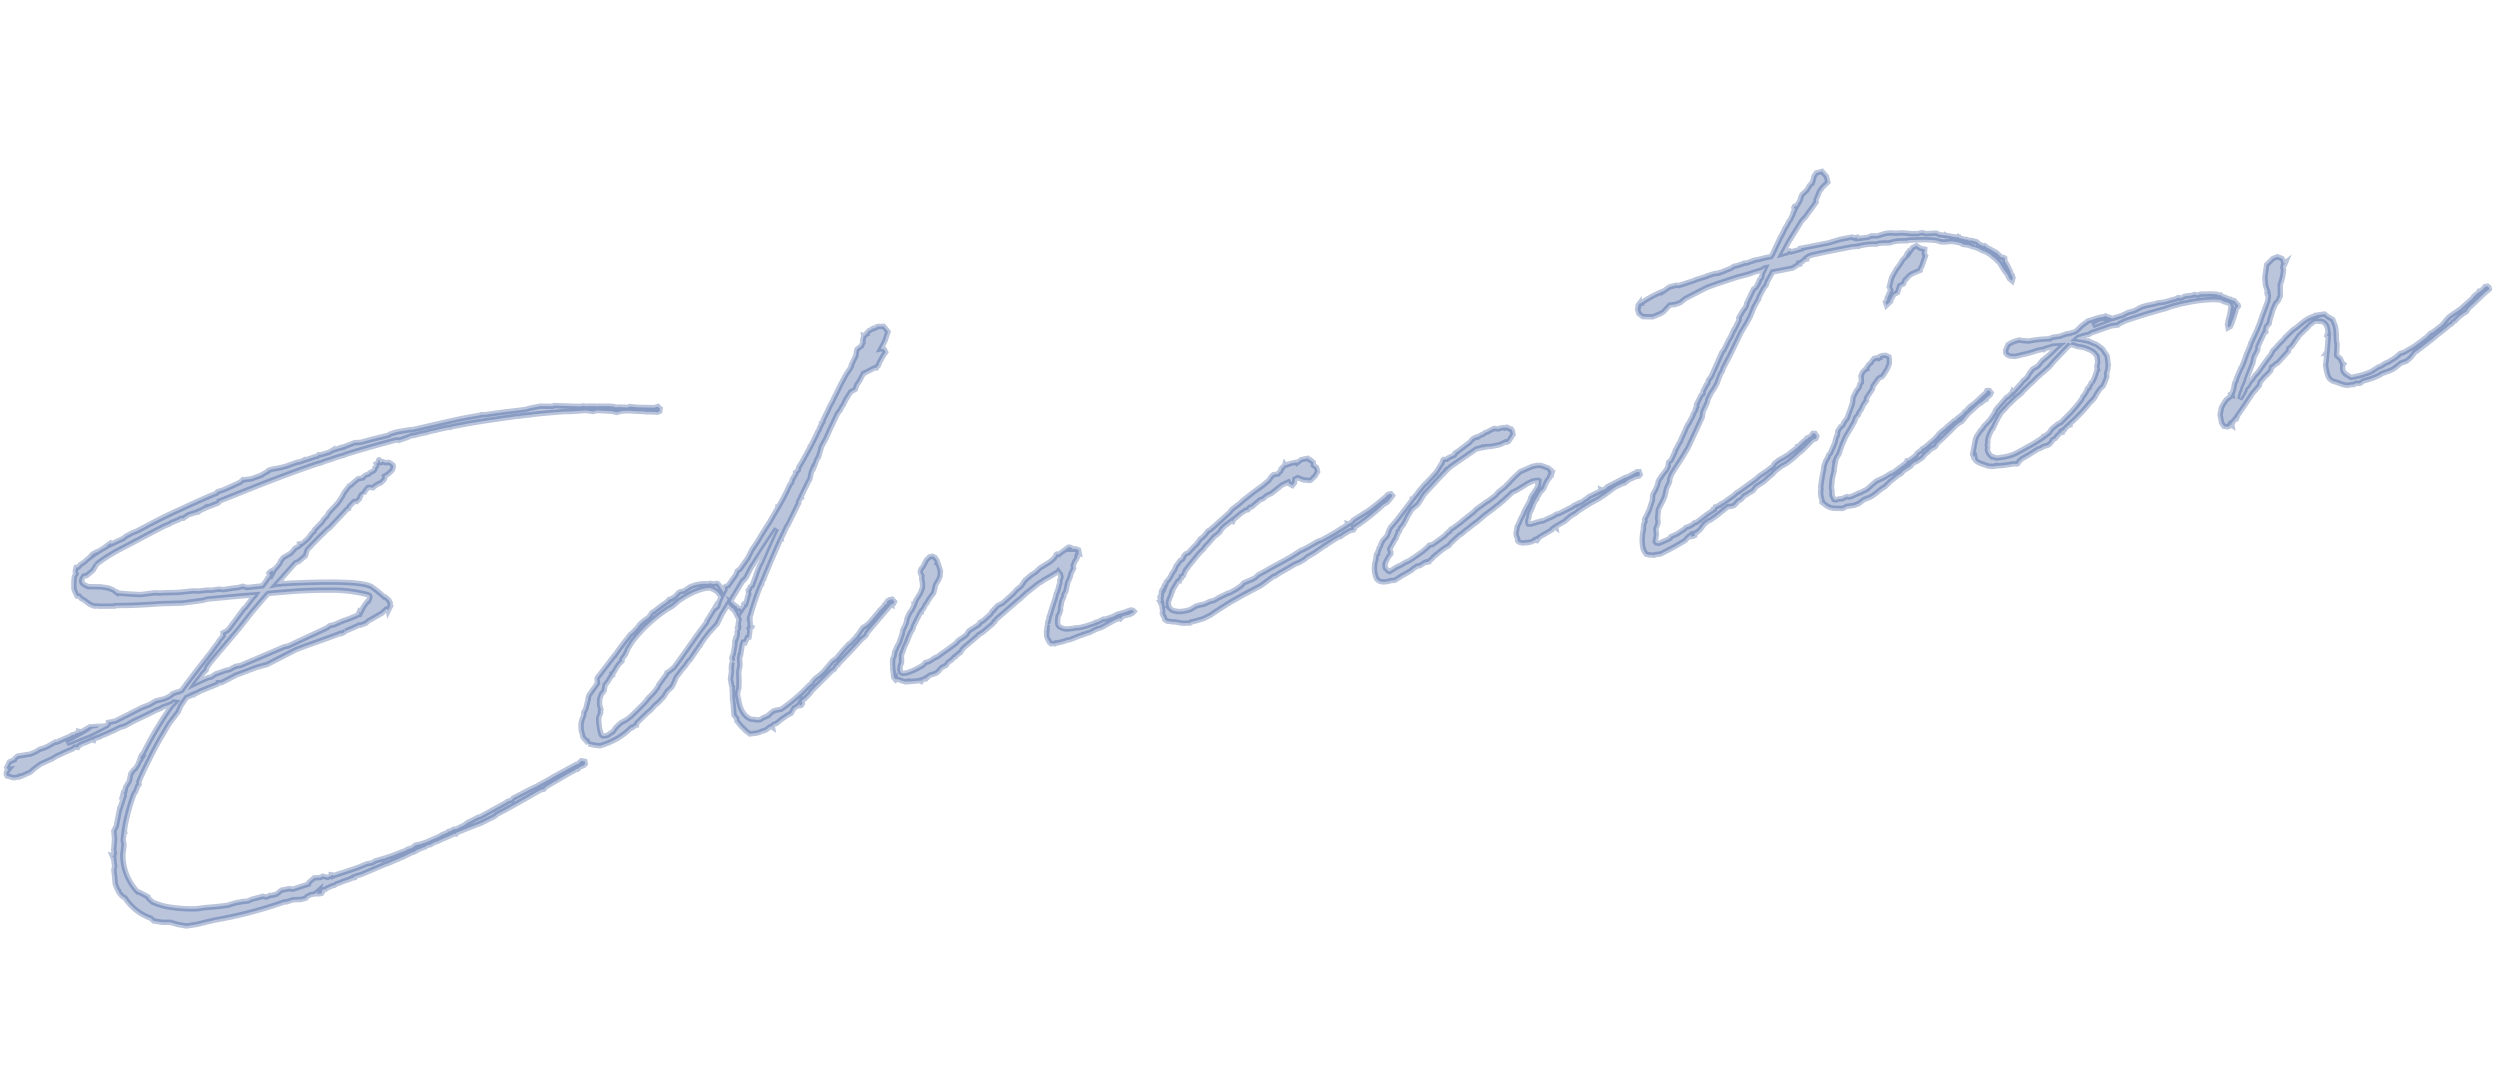 <svg xmlns="http://www.w3.org/2000/svg" xmlns:xlink="http://www.w3.org/1999/xlink" width="463" height="198" viewBox="0 0 463 198">
  <defs>
    <clipPath id="clip-path">
      <path id="パス_56429" data-name="パス 56429" d="M0,0H463V198H0Z" transform="translate(-18497 -14688.154)" fill="#fff"/>
    </clipPath>
  </defs>
  <g id="マスクグループ_111" data-name="マスクグループ 111" transform="translate(18497 14688.154)" clip-path="url(#clip-path)">
    <path id="パス_56427" data-name="パス 56427" d="M-440.615-45.923l-.308,1-.231,1.231.077.615.231.846.385.077.308.538.462.385.923,1,.769.462h.231l.846.231,2.538.462.154-.077c2.692.538,5.385.923,8.077,1.231l4.231.692,3.846.231.769-.077,6.231.615,2.692.308-.077.077-.538.385-1.615,1.462-.308.154-3.538,3.231-.385.231-.769.231-.077.462v.077l-.923.769-.308.385-.231.154-1,.923-.154.154c-2.308,2-4.615,4-6.846,6.077l-.615.154h-.385l-.846.154-.154.154-.538.231-.923.231-1.615.077-1.308.462-1.385.231-5.385,1.538h-1.308l-.077.308-.308.231-3.231.923-4.692.923.385-.154,1.154-.308c.077,0,.077-.077.154-.077l1.923-.615,1.154-.462.385-.231.846.077.462-.231L-443.154-18l-1.692.615-.385-.154v.231h-.615l-.385.154h-.462l-.231.154H-447l-2.077.462h-.077l-.077.077c-.154,0-.385.077-.538.077l-.154-.077-1.154.385a7.2,7.2,0,0,1-1.231.308l-.769.077-.769.308-1.077.231-2.385-.077-.538.308-.154.231h-.077l-.923.231-.692.923.154.462h.077l-.462.385-.077.308.077.385,1.077.538,1.077.077.154-.154.385.077.538-.154,1.077-.231.923-.538,1.308-.615,2.308-.538.769-.308,1-.231.538-.154,1.769-.385.385-.231.538.154.308-.308.538-.154c.077,0,.231-.077.308-.077a14.55,14.55,0,0,0,1.769-.385l.231.154.077-.154a2.246,2.246,0,0,1,.692-.154l.538-.077.154-.077c1.231-.231,2.538-.538,3.846-.923h.154l.692-.077,1-.308.385-.154,3.538-.923,1.385-.385.846-.154.385-.154,1.846-.308.385-.231.231.077-.769.538a67.967,67.967,0,0,0-7,7.846h-.154l-.231.308-.231.385H-435a.269.269,0,0,0-.077.154l-.231.154-.462.692-.615.615-.308.154-.615.538-.615,1.385-.846.923-.308.769-.154.077h-.077l-.077.154.154-.077-.077.385v.154L-440-3.077l-.538,1h-.077L-441.846,1l-.077.077-.538.692-.154,1.538-.308,1.077-.231.769v.385a.576.576,0,0,0-.077.385l-.077.231-.154.154-.154-.077.077.385.154-.231-.154,1.231v.538l-.308.769-.077,1.154-.154,1.385.231,1.154.154.231v.308l.385.692.538.538a9.291,9.291,0,0,0,3.923,4.538l.462.615,1.462.538,1.538.308,1.154.615,1.615.615,1.846.077,3.385-.154a78.154,78.154,0,0,0,13.462-.846l.308.077,1.308-.154,1.538.231.846-.077.231-.231.769-.231h.846l.538-.308-.231.385.462.077h.385l.154-.154-.077-.154.308-.308H-406l.308-.154,1-.231h.385l.538-.231h.308l1.154-.231.692-.077.692-.154h.462v-.154l.923-.154h.385l4.692-1,.538-.077.769-.154.231-.077,1.231-.231.462-.154H-391l2-.538h.308l.462-.154V16l1.538-.308h.231l.231-.154c.154,0,.385-.077.538-.077h.308l.385-.154a2.246,2.246,0,0,1,.692-.154l.462-.077.538-.154c1-.231,1.846-.385,2.615-.615h.077l.231.077.077-.154,2.769-.538,2.154-.385,2.769-.769.308-.231c2.385-.692,4.846-1.538,8.923-2.923h.538l.538-.385,4.846-1.692h.077l1.154-.385V6.846h.154l.154.077.462-.308.769-.154.308-.231V5.769l-.385-.154L-355,5.538l-.692.462H-356l-4.385,1.385-.154.077h-.077c-1,.385-2,.692-3,1l-.462.154-.385.077-2.154.615-.231.077-.538.154-1.308.385-.308.308-.769.077-.538.231-5.077,1.615h-.308l-2.154.615-.846.385a9.3,9.3,0,0,0-1.385.385h-.077l-.308-.077-.385.077-.308.154h-.462l-.077.077-.154.077-1.154.231-.308.154-2.692.615-1.154.154h-.923l-.769.385-.769.077-.692.231a14.2,14.2,0,0,0-1.769.308h-.154l-.231.077a16.659,16.659,0,0,0-1.923.308v-.077l-1.615.154-.615.231h-1l-1.538.308c-1.385.231-2.846.385-4.462.615h-.154a3.332,3.332,0,0,0-.385.077v-.154l-.231-.077v.077l-.846.231-.846-.385-.462.154-1.154-.154-1.077.615-.154.308-3.077.385-.538-.231h-1.538l-1,.538c-.308.077-.538,0-.769.077h-.077l-.462-.077-.462.154h-.308l-.462-.231-2.231.154-.615.154h-.385l-.769-.077h-1.308l-1.462.154c-1.231-.077-2.385-.154-3.538-.308l-.769-.077-1.385-.077h-.077a26.127,26.127,0,0,1-5.385-1.462,13.824,13.824,0,0,1-2.385-1.308l-.462-.615-.154-.231V15l-.462-.385-.769-.615-.615-.462a10,10,0,0,1-1.231-7.308l.077-.154.385-1.231.077-.385V3.769l.462-1.462h.077V2.077a33.493,33.493,0,0,1,3.154-6.462l.231-.154.615-1,.308-.231.077-.538c.923-1.385,1.846-2.615,2.692-3.692q1.385-1.846,3-3.692l.077-.077,1.769-2,2.077-1.846.615-.923,1.385-1.385,1.077-.231h.154v-.077l1.154-.231.385-.154.462-.077.385-.077,2.385-.462.385-.154v-.077l.538.077,2.615-.769c.077,0,.077-.077.154-.077l1-.154,3.154-.538,2-.154,5.846-1.692,1.308-.231c2.077-.308,4.769-.692,7.308-1.154l.077.077.462-.077.385-.231A27.605,27.605,0,0,0-390.615-27l.231.077,1-.154.692-.385c.846-.231,1.615-.538,2.308-.769l.308-.077.462-.308.385-.231.154-.077.308.154v.154l.231-.308h-.154l.385-.308.077-.462c0-.077.077-.077.077-.154a1.093,1.093,0,0,0-.154-.462v-.154l-.538-.692H-385a23.589,23.589,0,0,0-1.846-2.231c-1.615-1.846-13.308-3.385-14.538-3.615l-1.308-.154-.077-.077h-.769l-.385-.154-.077.077h-.231L-400-40.538l.692-.154.385-.231,1-.538.538-1,.077-.077c1.077-.769,2.154-1.538,3.462-2.385l.923-.615.385-.154,3.923-2.846h.231l.231-.385,1-.692H-387l.308.077.615-.385c.231-.385.462-.846.923-.769a4.389,4.389,0,0,1,1.077-1,3.469,3.469,0,0,1,.846.231,3.731,3.731,0,0,1,1.615-.615c.538-.385,1-.538.923-1.077l.615-.231c.538-.308,1.308-.615,1.308-1.462-.462-.538-.615-.769-1.154-.692-.231,0-.769-.615-.846-.231-.462.077-.385-.077-.231-.308-.231-.692-.154.231-.769.385.077.385-.154.538-.385.692-.077.692-.923.462-1.385.923a1.451,1.451,0,0,0-1.154.462h-.923l-1.231.692-.154.154-.385.077-1.231,1.077-.538.692-1,1-1.923,1.385-.538.615-.769.538-.231.308-1.692,1.154-.154.308-.538.308-.231.231-.692.615-1.231.692h-.308l.154-.077h-.231v.077l-.077.231-.308.154-.538.154-1,.769-1.538.538-.615.538-.154.308-.615.538-.615.462-.385.462V-40l-.462.154-.308.231v.154l.154.154-.231.385-.231.154-.154.077-.077.154-.154.154-.923.846-2.846-.231-.769-.385-.923.077-.769-.077-2-.077-.692-.231-1.462-.077-.615-.154-1.769-.154-1-.231-2.692-.231L-425-39.769l-.692-.077-.923-.231-2.308-.154h-.154c-1.462-.308-2.846-.692-4.154-1.077l-.077-.077-.077.077-.077-.077L-434-42l-.769-.538-.385-.154-1.077-.385-2.231-.462a4.226,4.226,0,0,1-.692-.538c-.538-.462-.385-1,.231-1.538h.538l1-.538.385-.231.615-.692.154-.231a29.447,29.447,0,0,1,4.923-1.923c3.846-1.154,6.538-2,9-2.692l.846-.154.308-.154,1.538-.308.385-.154.462.077.308-.154.769-.308,1.308-.154H-416v-.077l1-.231.615-.231v.077l.308-.077,2.154-.385.308-.231v-.077l4.462-.846c4.769-.923,9.538-1.769,14.462-2.462l1-.077.769-.154.846-.077H-390c.769-.154,1.615-.231,2.385-.308h.231l.231-.077c3.154-.385,6.308-.615,9.462-.846h.615l.231.154.538-.077,1-.154.769-.154h.154a11.91,11.91,0,0,0,1.692-.077h1.154l.769-.077h1c.846-.077,1.615-.077,2.462-.077l.231.077.308-.077h3.154l2.615.077,3.231.154c.538,0,1.077.077,3.154.154.154,0,.308.077.462.077H-354a14.938,14.938,0,0,1,1.846.154h.462c2,.154,4,.385,6,.615l.769.154,1.769.231.615.077.692.077,1.385.462.615-.077,2.769.692.846.385.923-.077,1.077.154.385.077c.846.231,1.692.462,2.538.615l.154.077.538.154a2.733,2.733,0,0,1,.769.154l.462.077.385.154h.308l.308-.077.154-.462-.154-.154-.154-.308-.692.077-2.846-.615-.846-.231-.692-.231-.462.077c-.154,0-.385-.077-.538-.077l-.077-.077h-.077a1.81,1.81,0,0,1-.615-.154l-.462-.077c-.231,0-.385-.077-.615-.077l-.077-.154-.769-.231-1.923-.385h-.231l-.538-.154-1.154-.231h-.308l-.692-.231h-.538L-347.385-60l-.308.077-2.231-.462h-1.846l-.846.077L-354-60.385c-2.077-.154-4.154-.308-6.231-.385l-.769-.154-.231.077q-3-.115-6,0l-6.923.231-.154-.077-2.538-.077-1.385.154-.308.154c-1.769.077-3.462.154-5.231.308l-.769-.077-.385-.077-2.154.385h-.308v.077H-388l-1.077.154v-.077l-.385.154-.462.154-1.538.154h-.077l-.385-.077-.308.231h-.462l-.462.077-1.231.154h-.231l-.462.077a1.694,1.694,0,0,1-.615.077h-.538l-1.923.308-1.077.077H-401l-.615.077-.154.154-1.154.385-.077.077-2,.308-1.385-.077-.154-.077-.615.385-2.846.692-.846.154-.769.077-.231.231c-2.769.538-5.462,1.231-8.308,1.923-2.538.615-5,1.385-7.538,2.154l-.846.154-1.308.385-.385.231a9.3,9.3,0,0,1-1.385.385l-1.154.308v-.154l-.077-.077-.385.154-.462.231.077.077c-.615.231-1.385.462-2.077.769l-.077-.077-.769.231-.692.538a7.687,7.687,0,0,0-1.077.615l-.769.308-.385.308-.308.154-.231-.077-.154.231.154-.154-.231.385-.077.385.077.308Zm32.769,11.385,1.769-1.385c1.538.077,3,.308,4.615.462,2.538.308,5.231.769,7.846,1.308a25.638,25.638,0,0,1,5.769,2c.462.308.077.692-.231,1.154h-.154l-.923.846-.769,1-.154-.231-.154.231.154.077-.077.154a32.934,32.934,0,0,1-3.308.615l-1.692.385h-.769l-.615.308-7.692,1.923h-.692l-8.615,1.846h-1l-1.231.385h-.615l-2.077.308-.846.385h-.615l-2.538.615.077-.077,1.077-.923.538-.538.769-.538.231-.462.923-.846,6.231-5L-411-31.923-409.769-33Zm94.462,37.462.077-.077-.077.385h.308l.308-.308V2.692l-.308.077.231-.077.077-.231.462-.308h.154l.077-.077,1-.692.385-.385,4.462-3,.462-.154.462-.538.385-.154.077-.154,1.231-.846c1.308-.923,2.615-1.846,3.923-2.846l.308-.154.385-.231.231-.154.231-.385,5.308-4.231h.077a.075.075,0,0,1,.077-.077l.385-.077.231-.308-.308-.538h-.462l-.077.077h-.231l-.231.154-.154.308-.154.154h-.231l-.077.077-.154.231-.923.615-.154.154-2,1.615-.077.077-.692.385-.769.308-1.077,1.077-.231.154v.077l-1,.692-.385.308-.385.154-1.154.846-.385.308-1.231,1-.846.385-2,1.615-.923.538-.769.385-.538.385-.154.154-.077.154-.154.077L-311-.077l-1,.692a32.383,32.383,0,0,1-4.846,2.615h-1.077l-.462.077-.846.462-.154.154-1.077.231-.538.231a3.861,3.861,0,0,1-.923-.154L-322,4.154-322.615,4c-1.077-.615-1.769-1.923-1.615-4.308a3.1,3.1,0,0,1,0-.846l.154-.385.308-.615.308-1.462.231-1.462.462-1.154.154-1.231.231-.615h.077l.692-1.846.231-.385h.308l.077.077.462-.615.077-.154h.308l.385-1.077v-.385l.231-.154-.077-.077.231-.154-.154-.154.154-.769-.077-.308.154-.231v-.154h-.077c0-.077.077-.154.154-.308l.077-.077a57.763,57.763,0,0,1,3-5.231l.154-.077v-.077l.231-.385.231-.308.154-.154v-.077c.769-1.154,2.385-3.615,4.462-6.538h.077v-.077l1.462-2,.308-.308,2.692-3.538v-.231l.615-.769h.077v-.154l1.923-2.538.231-.231.154-.308.385-.923.538-.846.077.077.538-.846.308-.538.385-.385.769-1.462.077-.231,1.154-1.385,1.077-1.538,1.923-2.615.615-.538.462-.615.231-.154.615-.846L-293-52l.923-.308.462-.769.615-.615,1-1.231h.154l1-.308,1.077-.308.308.077.154-.231.231-.077.385-.615.846-1,.615-.615-.154-.538-.538-.231H-286L-285-60l.923-1.615-.231-.462-.385-.692-.615-.077-.231-.077h-.385l-.077.077-.538.154-.154-.077-.308.154-.538.154-.462.385V-62h-.154l-.308.308-.154-.077v.077l-.231.385v.154l-.154.231v.385l-.154.154-.231.385-.923.462-.231.462-.231.692-1.154,1.538v.154l-.385.462-.923.923-1.385,1.692-.385.538-1.308,1.692-.308.462-.538.615-1.308,1.769-.462.615-.154.385-.308.154v.154l-.538.692-.154.308-.308.308-.308.462-1.538,2h-.077l-.077.154-.308.385L-304.308-41l-.769.846-.231.538-.538.308v.231l-.846.923-.231.538-.385.308-.615.846-.923,1.231-1.308,1.538h-.077v.077l-2.077,2.385-1.615,1.692-1.308,1.462-1.308,1.308-1,1.308-1.846,1.769-.538.231-.385.615-1.769,1.692-.692.154-.077.538-.308.385-.692-1.615c-.077-.154-.154-.231-.308-.231h-.538l-.538-.231h-.538a6.915,6.915,0,0,0-3.308-.077,10.273,10.273,0,0,1-1.385.538H-331l-.308.077-.846.615-.846.308h-.308l-.231.154-.231.231A23.125,23.125,0,0,0-336.538-19h-.154l-.154.077-.846.769-.846.385-.692.385-.462.308-.385.385-1.077.769-.462.231-.692.615-.077.077c-.923.769-1.923,1.692-2.846,2.615h-.077l-3.385,3-.385.308-.154.231-.077.846-.462.462-1.462,1.385-.308.538v.154l-.846,1.769-.462.538-.077.462-.538.846-.308.769-.154,1,.077,1.385.538.923h.077c0,.154.077.231.154.462a10.938,10.938,0,0,0,2,.769,13.051,13.051,0,0,0,6.385-2.231l.154.077.615-.308h.231l.077-.231.077-.154,2.231-1.462.692-.385.538-.385.385-.308.846-.462.615-.462.462-.308.846-.923,1-.615.538-.692.615-.923c.538-.462,1.077-1,1.692-1.462l.385-.308.769-.769.231-.077,2.231-2.231.154-.077.154-.231.692-.692,1.231-1.077,1.769-1.308,1.154-1.538,1.538-1.692.385.615a.165.165,0,0,0,.154.154l.231.308.308.769.077.308.308,1-.308.769v.231l-.231.385.154.154-.077.154-.154.154-.154.308-.077.385V-12l-.077.231-.385.769-.077-.077-.154.308-.077.308-.077.385-.615,1.615-.308.462-.077.308.077.462a.075.075,0,0,0-.077.077l-.077.154-.154.231-.077.231-.154.615-.077.538L-325-4v1.462l.077.077-.154.462v.308a12.706,12.706,0,0,0-.308,2.308l-.231,2,.385.769-.077.385.615,1.154.538.769.077.154.692.769,1.385.077.538-.077c.154,0,.231-.077.385-.077l.692-.077.923-.462h.308v.077l.077.077V6l.231-.231.231-.077.462-.077,1-.538,1.231-.538.769-.231.231-.308.462-.538.692-.231ZM-346.308-8.923v-.231h.077l.308-.308.615-.692.538-.538.692-.462.077-.231v-.154l.769-.692.692-1,1-1.077a26.875,26.875,0,0,1,7-4.462,2.528,2.528,0,0,0,.462-.231l.538-.154.615-.231,1.385-.769c1.923-.846,4.385-1.538,6.154-1.154l.154.154.308.154.692.692.462,1-.538.769-.462.846-.538.308v-.154l-.692.769-1.231,1.308-.077.231-1.615,1.462c-2.385,2.231-4.231,4.077-5.923,5.615L-336-7.538l-.308.077-.231.385-.538.462-1.154,1.077-.308.462-.615.538a4.227,4.227,0,0,1-.692.538l-.923.615-.077.154c-1,.769-2.154,1.538-3.385,2.308-.077.077-.154.154-.231.154l-.923.462-1,.308-.538.308-.692.462-.615.615a3.215,3.215,0,0,0-.769.308l-.385.154h-.385l-.462-.077-.154-.154-.077-.231-.077-.923.077-1.231.154-.923.538-.846v-.308l.154-.231L-349.692-4l.231-1.077.462-.769.615-.538.385-1,.692-.615.769-.846Zm24.154-9.385,2.923-3.231h.154l.538-.462,1.077-1.385c2.154-2.308,4.462-4.692,6.154-6.385-1.385,1.846-2.692,3.769-4,5.692l-.231.231-.615.923-.385.615v.077l-.846,1.385-.077.077-.231.462-.462.231-.231.385-.231.154-.077.769-.231.308-.154.385-.077.154-.462.846h-.077v-.154h-.077l-.077.231h-.077v.154l-.615.615v-.077l-.154-.231-.462-.077-.154-.385-.385-.385-.154-.231-.077-.077A.873.873,0,0,1-322.154-18.308Zm56.308,16.692-.077.538A1.643,1.643,0,0,0-265.846,0V.077l.077.077V.308l.077.231.231.308h.231c.077,0,.154.077.308.077l.154.077.154-.077a12.916,12.916,0,0,0,2.231-.154h.615l1.154-.231.923-.154h.154a.283.283,0,0,0,.231-.077h.154l.538-.077.692-.077,1-.308.462-.077.692-.077,2.615-.846,1-.231.154.154.231-.154.308-.231,1.385-.077.231-.077.308-.077.308-.231-.154-.231-.385-.154-.462.077h-.077a.283.283,0,0,0-.231.077h-.077l-.769.077-1,.077-.462.154h-.077l-.077.077-1.692.231-.385-.077-1.077.308h-.462l-.077.077a18.066,18.066,0,0,1-2.692.308h-.538l-.462-.077H-261l-.769-.077a2.4,2.4,0,0,1-1.538-.692c-.385-.308-.231-1.077.154-2.077l.231-.231.385-.692.077-.462.308-.692.077-.308.615-.923.077-.308.462-.538.308-.692.308-.769.154-.231.385-.538.231-.385.154-.385.692-.923v-.462l.385-.615.615-.692.231-.462.154-.154v-.154l.154.077v-.154h-.154l.154-.231v-.308l-.385-.231-.462-.154-.154.077a.9.9,0,0,0-.462-.462l-.231-.077-.692.308-.077.077a6.819,6.819,0,0,0-1.308.615l-.308-.154-.154.077-.077.154-.462.462-.692.385-.308.154-1.846.692-.615.385-.385.231-.923.385-.692.385-.538.308-.923.923-1,.538-.692.538-2.308,1.385-1.077.308-.231.231-.385.231-.154.231-.308.077-.308.385-.077.077-1.692,1-.538.154-.154.231c-.077,0-.154.077-.231.154l-1.923.769-.615.615-.462.231-.692.308-.538.231-.462.385c-1.077.538-2.077,1-3.154,1.462l-.615.308-.615.154-1.154.462L-289-.154l-.462.385c-1.923.692-3.923,1.154-4.308.538a1.5,1.5,0,0,1-.077-.615l.077-.077.077-.462.385-.615.154-.769.077-.538.308-.538a6.765,6.765,0,0,0,.462-.769l.769-1.077c.308-.538.692-1.077,1.077-1.615l.308-.308.231-.385.154-.308,1.615-2.077.154-.077h.077l.077-.231.462-.385.308-.385.077-.154.308-.231.462-.538.462-.462.231-.231.538-.462.615-1.385.769-.846.385-.615.231-.923-.154-1.308-.077-.077a1.717,1.717,0,0,0-.231-1.077.075.075,0,0,1-.077-.077v-.077l-.385-.308h-.538l-.692.462L-286-17.692l-.462.385-.231.462v.308l.154.462-.154.538v.846l-.154.769-.077.154-.154.231-.308.538-1.077,1.154-.385.615h-.077v.154l-.385.538-.154.154-.077.154-.462.385-.308.385-.462.692-.308.769-.385.538-.462.615-.231.615-.923,1.615-.538.615-.154.308-.385.462-.077.231-.231.615-.308.385-.154.615L-295.154,0V.462a4.063,4.063,0,0,0-.077,1l.231.385.077-.077v.077c.154,0,.231.077.385.077l.769.462.462.231h.462v.077l2.154.231h.308l-.077.077.077.077.077-.077.077-.154H-290l.462-.154h.077l.077.077.231-.154V2.538l.538-.231,1.154-.154.615-.308.231-.231.462-.308.538-.154.308-.077.462-.462.308-.154.231-.077.154-.077.077-.077.154-.077.385-.308h.231l.231-.231.692-.308V-.769l.231-.077.308-.385.154-.077.154-.154,3-1.692.154-.154.846-.308,2.231-1.231.231-.308h.154l.385-.385L-270-8.154l.462-.231,1.385-.846,1.923-1,.769-.385.538-.154.231-.154,1.615-.538,1-.385h.154l.308-.231.154.385.154.231v.615l-.308.462-.077.462-.385.692-.077.231-.385.692-.231.308-.154.385c-.462.923-1,1.769-1.462,2.692l-.077.154c0,.077-.154.231-.154.308l-.231.308-.077.308-.385.692-.077.231v.154a2.187,2.187,0,0,0-.308.923Zm31.385-9.308.385-.385.769-.538,1-.769c.077,0,.077-.077.154-.154l.769-.385.538-.308.462-.538.846-.538.231-.077,1.077-.538.154.154.231-.308,1.538-.846.923-.385h.462l.385-.385h.385l1.769-1,.538-.077.846-.462.923-.231,2.231-1.154,1.231-.308.077.308.538.462.462-.385.231-.692.538-.154,1,.615,1.077.308h.231l.923-.615.615-.692v-.385l-.077-.462-.462-.462.077-.538-.385-.462c0-.077-.077-.154-.231-.154l-.231-.308h-1.231l-.923.462-.077-.154h-.923l-.538.077h-.154l-.231.077h-.231l-.077-.154-.077.154v.077l-.385.154-.077.077-.077.154-.231.077-.077.231-.077.154-.231.077-.308.308h-.923l-.385.231-.615.615-.692.385-.538.308-2.154,1-.154.077-1.923,1-.615.385-1.692.846-.538.462-3.692,2.231h-.077l-.308.231-.538.154-.462.462a6.416,6.416,0,0,1-.923.615l-.231.077-.538.538-.154.077-.077.154a19.17,19.17,0,0,0-1.846,1.308l-.615.154-.385.308-.231.385-.154.154-.462.154-.615.615-.231.154-.462.692-.615.615-.154.231-.692.769-.154.077-.308.231v.077l-.308.462v-.077l-.154.077-.154.308-.615.692-.154.538v.077l-.077.077v.231l-.077.231H-244v.077h.077v.462l-.231.077.077.154v.231l.154.154A7.463,7.463,0,0,0-244-1.154l-.154.385.077.462.154.385V.462l.385.385,1.154.385h.154l1.385.538,1.385.231.231-.154h.538l1.769-.154,1.385-.385,2.231-.923,2-.769,2.538-.846,3.538-1.077,2.615-1.231h.308l.692-.308,2.462-.846.846-.308.462-.077.385-.077.231-.077.846-.308.385-.231.308-.154h.077l1.308-.462,2.077-.923h.154l.077-.077,1.923-.769.692-.231h.308l.846-.385,1.154-.385h.615l.154-.154v-.231a38.8,38.8,0,0,0,6.154-3.154l.846-.308.923-.769.231-.231-.231-.385h-.462l-.231.077-.231.231c-1.308.692-2.538,1.385-3.692,1.923l-3.154,1.231-.077.154-.462.231a1.093,1.093,0,0,1-.462.154l-.154-.077v.154l-2.231.846c-1,.385-2,.692-2.923,1l-.923.154-2,.692-.538.154-.462.154h-.231L-219-6.385c-1.615.538-3.231,1-5,1.615l-1.462.462-.385.308-.615.231-1.846.385-.462.385-.692.308-.538.231-1.231.385h-.308l-2,.538-.154.077-.692.231H-235l-1.231.308h-1l-.615.077-1,.385a6.792,6.792,0,0,1-2.538-.077l-.077-.077-.462-.154L-242.308-1l-.231-.308a1.54,1.54,0,0,1,.077-1.615l.231-.385.231-.308.308-.615.154-.154v-.154L-240.231-6h.308l.077-.231.385-.231.077-.308.385-.077.231-.385.385-.538.538-.462.154-.154c.846-.692,1.692-1.462,2.615-2.154Zm59.231,5.154-.615.769-.231.385-.538.692-.077.308-.231.538a1.553,1.553,0,0,0-.077,1l.077.308-.077.385.231.308.308.154.385.154h.538l.154.077h.846L-174-.846l.077-.077.154.077.154-.154.231-.077.077.154.077-.077.385-.308,1.154-.385,1.308-.462.077-.154.615-.231.077.077v-.154l2-.692.154-.154.231-.077.615-.385.538-.231H-166l.615-.231.385-.231.769-.308.308-.154,1.692-.615,1.462-.462,1.308-.538,1.769-.846.615-.231,1.231-.308h.308l.923-.462,1.308-.308h.615l.308-.231-.077-.538h-.154a.283.283,0,0,0-.231-.077l-1.923.615h-.385L-158.846-8l-.231.231-.692.231L-160-7.692v.154l-2.538.692-.308.231-.308.077-.615.308-1,.308V-6l-.846.231-.231.154-2.692.769H-169l-.538.231-.615.154c-.692.154-1.154.308-1.692.385L-172-4.154l-.385.077h-.538l-.154.077h-.538l-.385.077c-.077,0-.154-.077-.231-.077-.308-.077-.231.077-.231-.154a1.049,1.049,0,0,1,.154-.769l.077-.077.231-.615a1.928,1.928,0,0,1,.308-.538l.615-.846.154-.308.154-.231.462-.615.154-.077v-.077l.154-.154.923-1.077.231-.077.462-.385.538-.846a2.04,2.04,0,0,0,.385-.462l.462-.385.154-.308.154-.231.154-.154.077.077.077-.154h-.154l.077-.231V-13l-.154-.077v-.077a.861.861,0,0,0-.615-.538l-.308-.231-.538-.308-.692-.154h-.923l-2.385.538-1,.615-.923.615-.385.308-.615.385-.385.308-1.385.692-.692.538-1.385.692-.462.154-2.154,1-.538.385-2.077,1.077-.538.308-.615.308-1.154.538-.308.077-.231.231-.154.077v.077l-.538.231-.385.308c-.846.462-1.769.846-2.615,1.231h-.615l-.385.308-.538.308-.385.231c-1,.462-2,.923-3,1.308l-.385.077H-198l-1.077.385-.692.154-1.615.615-.231-.154-.231-.385L-202-1.077v-.462l.077-.154v-.154l.308-.462.385-.462.231-.308.308-.231.154-.154v-.154l.077-.154-.077-.462v-.154l.769-.923.385-.462.385-.385.154-.308.308-.385.154-.385h.154l.231-.308.154-.308.231-.154.154-.154.231-.154.923-1.154.154-.231.154-.154.692-.769.231-.231.692-.385.538-.308.538-.538.692-.769.308-.308,3.462-2.538.154-.077.077-.077.692-.538c0,.077,0,.077.077,0a12.527,12.527,0,0,1,1.308-.846l1.231-.538,1.769-.769,1.231-.538,1.077-.462h.538l.538-.077H-180v.077h.308v-.077l1.231.154h1.385l.538-.077.846-.231a.447.447,0,0,0,.538,0c.538-.538.769-.692.846-.923l.231-.154v-.692l-.154-.385-.308-.077-.077-.154-.231-.154h-.308v-.077h-.154l-.308-.077h-.462l-.462.077-.769-.231-.308.077-.538.154-.462.154-.538.077-.385.231h-.231l-.692.231-.154.077-.154-.077-.615.154-.308.154-.462.385-2.462,1.231-.615.231v.154l-.308.231-.385.077-.308.077-.538.154-.231.154-.538-.077-.154.077-.308.538-.385.385-.923,1-.077.077-2,1.462-.615.385-1.308,1.077-.231.231-1,.846h-.077v.077l-3.462,3.077-.923.769-.615.462-.308.385-.615,1-.154.154-.846.615-.538.769-.154.385v-.077l-.154.077-.154.308-.308.462-.077.308-.231.077-.308.923A5.019,5.019,0,0,0-204,.462c.308.846,1.308,1.077,2.538.923h.077l.462.077h.231l.231-.077.154-.077,1.154-.462.308-.077,1.538-.538L-197,0a3.215,3.215,0,0,0,.769-.308h.615l.923-.385H-194V-.769h.154l.769-.462.154-.154,1.846-1,.692-.308.692-.231.462-.385.462-.308,1.385-.846.462-.154.923-.538.385-.154,1.154-.615.692-.308,1.769-1,1.769-.846.538-.308.538-.231.615-.385h.077l2.231-1.385.385-.077.538-.154,2.231-.846.923-.231h.692l.385.077.077.077-.231.769-.077-.077v.154l-.308.385-.923,1-.231.154-.077.154-.231.231-.308.615-1.385,1.692-.154.231-.077.154Zm52-38.231h-1l-.077.077a5.938,5.938,0,0,0-1.154.154l-.538-.077-.231.077-1.308.154H-128l-.385.154-.154.077-1.923.385h-.385l-.077.077h-.462l-.231-.077-1.385.154h-.154l-.077.077-2.077.231h-.077l-.154.077-3.154.385-.462-.154-1.231.077-1.231.538a21.137,21.137,0,0,0-4.692,1.462l-.154-.308v.154l.077.154h-.154a.665.665,0,0,0-.231.462h-.077l-.154.538.077.769.615.692,1.769.385,1.538-.308.615-.231,1.385-1,1.077.077.923-.154.308-.154.692-.385,3.923-1.154.615-.154,2-.308.692-.077.615-.077,2.385-.308,2.308-.154.923-.154L-123-42l.462-.231h.154l-.692.923-.077.231-.154.308v.077l-.154.231-.231.077-.231.308v.154l-.308.308v.077l-.538.538-.462.231L-127-36.385l-.077.308-.385.462-.231.154-1.231,1.385v.385l-1.231,1.615h-.077l-.154.231-.077.077a8.535,8.535,0,0,1-.923,1.231l-.154.154-1.231,1.615-.385.308L-136-24.385l-.615.538-.308.615-.231.154L-138-22l-.077.385a.075.075,0,0,1-.077.077l-.308.154-1.231,1.615v.385l-.308.308v.154l-.231.308-.154.154-.231.308-.077.154c-.077.231-.308.385-.462.615l-.077.077-.308.385-.154.231-.231.154-.462.615-.462.692-.615.846-.462.692a14.045,14.045,0,0,0-1,1.231l-.231.231-.077.231-1,1.385-.538.308-.154.385-.077.308-.385.538-.692.615-.538.462-.077.154-.385.308-.308.462-.231.538-.462.692-.462.538-.231.308-.154.462-.154.615-.154.231L-152-2.308l-.462.615-.154.231L-153-1l-.154.231v.385l-.154.154-.231.462-.154.538V.923a9.285,9.285,0,0,0-.692,2.308,6.617,6.617,0,0,0-.077,1.231l.154.692.231.462.538.231.308.077.538.154.231-.077,1,.077,2.846-.846,2.154-.769.231-.231.692-.462.308-.077-.154.308h.462l.308-.077.077-.231-.077-.154h.077l.385-.077.769-.462.923-.846.923-.462h.231l1.077-.462.769-.385L-138,.077l.462-.231.538.077.615-.077.231-.154.692-.538.385-.077.385-.231.462-.385.308-.077.769-.308.692-.231.692-.615.385-.154,1.308-.538,1-.615.846-.462.231-.231.538-.308,1.077-.538.769-.231.846-.385,1.154-.615.846-.538.615-.308,2.077-1.385.231-.231.615-.077.231-.231.077-.231L-119-10l-.154-.385-.385-.077-.231.231-.385.308-.462.077v.154h-.231l-1.077.615-.308.231-.385.231h-.077v.077l-2.077,1.077-1.077.385-.923.308-.846.462-.385.462h-.077l-1.231.615-.923.385-.538.231-.769.462-3.615,1.692-.308.077-.769.462-2.231,1h-.231l-.231.231h-.231l-.462.154h-.231l-.231.385h-.154v.077l-1.462.615-2,1-.231.077h-.308l-.385.231-.692.231-.615.077-.462.308-.615.231-.692.308L-149,3.308l-.154.231-.462.154L-151,4l-.462.077-.385-.154L-152,3.615l.154-.385.308-.846.077-1,.615-1,.077-.385V-.462l.462-1.615,1.077-1.385.538-.769.615-1.385.769-1.077.154-.538.462-.769.769-.846.385-.385,1.615-1.692,1.231-1.385,3.615-5,.308-.923,1.154-1.615.231-.538.231-.308.077-.077.462-.615L-136-22l.538-.615.308-.385.538-.923.462-.692.385-.385.231-.462L-132-27.385l.538-.692L-129-31.385l.154-.154L-127.538-33l.692-.846,1.154-1.769,1.077-1.231.077-.231c.385-.538.846-1.077,1.308-1.615l.462-.385.231-.462c.385-.538.923-1.077,1.385-1.692h3.769l1.154-.462H-116v-.231h.308l.846-.462h.308v-.231l.538-.231.538-.077C-111-43-108.538-43-106.077-43c.385,0,.769.077,1.231.077l.231.077.308-.077a15.45,15.45,0,0,1,1.846.077l.923.154.231.077.462-.077.692.077,1.385.231.538-.077h.769l.615.077,1.308.231.154-.077c1.308.231,2.615.385,3.846.692l1.154.308.923.462.538.154,1.462.154,1.231.462.231.154h.154l.077.077.154.231.462.154.615.231.615.385.154.077.231.077a1.928,1.928,0,0,0,.538.308l.077.077.923.692.308.154.846.769c0,.077,0,.077.077.154l.538.615.462.692.077.077.154.308L-79-33.385l.538,1.077a.976.976,0,0,0,.077.462l.077.231.385.462.231-.462-.077-.077c.077-.077.077-.231.077-.462-.077-.077-.154-.154-.154-.231L-77.923-33l-.385-1.385-.231-.538.077-.615-.154-.154-.462-.154L-79.231-36v-.077l-.538-.769L-80-36.923c0-.077-.077-.077-.077-.154-.385-.308-.769-.692-1.231-1l-.077-.154-.308-.308H-82l-.692-.538-.231-.385-.923-.462L-84.231-40a.4.4,0,0,1-.308-.154l-.231-.154h-.154l-1.154-.538v-.077h-.077l-.077-.154-.154.077-2-.769-.077-.077-.077.077a4.336,4.336,0,0,0-.923-.308l-.462-.385-.308-.077-1.692-.231-.615-.308h-1l-.615-.154h-.154l-1.923-.538-.615-.077-.538-.077-.923-.231L-99-44.231h-.538l-1.308.154-1.077-.231-.692.154-2-.154v-.231h-.615l-.231-.231h-2.308l-2.231.231h-5.154v.154l-1.923.154-.231-.231h-.231l-.308.231-.923.077,1.692-2.077L-114-49.538l.769-.538,2.462-2.308.077-.462.385-.538.538-.846.769-.692,1.077-.692L-108-56.692l-.615-1.077-1.077.077-.538.538-.462,1v-.077l-.077.077v.077l-.077.154-.231.077-.308.231-.615.692-1.077.692-.308.462-.077.231-.385.538-.385.385-.308.385v-.231l-.308.077-.154.231V-52h.077l.231-.154-.154.231-.154.308-.308.308v.154L-116.154-50l-.231.154-.538.692-.385.385-.923,1.231-.231.231-2.077,2.846-.385.385h-1.231ZM-99.154-3.077-99-3.231l.231-.154.923-.308.231-.154.308-.385C-96-5-94.615-5.923-93.154-6.923l.462-.231L-92-7.385-91.308-8l.692-.538L-88.231-10H-88l1-.538v-.154h.077l.154.077.154-.231.462-.231.231-.154.231-.308L-85.923-12l-.231-.077h-.231l-.154.308c-.846.462-1.538.923-2.154,1.308l-.385.231-.769.385-.538.308-.308.308L-91.231-9l-.385.385c-.077,0-.077.077-.231.077l-.385.231-.385.154-.538.385h-.231L-95-6.846l-.308.231-.385.154-.923.538-.231.231-.846.615-.692.385-.769.462-.615.308-.462.154-.231.308h-.231l-.615.308-.154.231-.077.077-1.385.692h-.462l-.154.308-2.692,1.308-.692.154-1.231.462-1.538.385-.692.385-.923.538-.385.231c-.462.154-.923.231-1.308.385h-.231l-1.615.385h-.385l-.308-.154-.462.077-.462.154L-117,2.385h-.231l-.462.077L-118,2.308c0-.077-.077-.154-.231-.846l.154-.923V.077l.462-1.615L-117-2.846l.154-.615.538-1.385a5.437,5.437,0,0,1,.769-.923l.846-1.462.462-.692.538-.769L-112.538-10l.923-1.077.154-.231.308-.538.538-.385.154-.308.615-.615.538-.769.692-.615.077-.462c.077-.077.231-.154.308-.308l1.077-1.077.077-.154.154-.385,1.308-1.231.462-.154H-105l.308-.231.231-.231.769-.846.538-.846.154-.846v-.385l-.538-.385-.615-.077-.462.077-.077.154-.231.154c-.077-.077-.154-.154-.231-.154a1.32,1.32,0,0,0-1.231.615l-.538.308-.538.538v.154h-.154l-.231.154-.538.385-.385.615v.385l-.154.769-.308.231-.308.615-.538.462-.846,1.077-.385,1.154L-112.769-12l-.692.615-.308.462-.462.231-.692.692-.231.769-.231.231-.231.462-.231.538-.615.923c-.231.308-.385.538-.538.769l-.462.385-.154.308-.538.615-.538.923-.154.538L-119.462-2-120-.462v.308a4.035,4.035,0,0,0-.231,2.077l-.077.462.308.308a2.989,2.989,0,0,0,1.769,1.231l1.462.308.846-.231,1.308.077.923-.154,1.077-.538,1.231-.231.462-.154.692-.308.846-.462.462-.231.615-.231L-107.154,1l.462-.231,1.154-.615L-105,0l.231-.154.077-.154L-104-.615-103-1l.231-.154.077-.154.385-.231.692-.154,1.077-.462.769-.615Zm6.385-35.692-.154-.385.231-.846-.769-.308-.615-.615-.769.231-.538.538v-.154l-.385.154h.154l-.308.308H-96l-.462.615-.615.385-.308.385-.846.846-.154.077-.538.615-.769.923-.231.462-.538,1.154.154.615-.923,1.308c0,.231-.154.385-.154.462l-.308.231.077.615.846-.538v-.154l.538-.615.308-.385.769-.231.615-1.154.769-.231.385-.615.308-.154.077-.077.615-.462.615-.231.692-.154.769-.154v-.077l.231-.308.308-.385.615-1.077Zm29.385,26,.077-1.385-.385-.923-.231-.538-.923-1L-65.462-17l-.308-.231-.154-.077-.231-.231h-.154a18.388,18.388,0,0,0-2-.769l.385-.231,1.385-.154h.615l.615-.231c1.385-.154,2.615-.385,3.846-.538l1.231.077.385-.231.692-.154.154-.077c2.231-.308,4.615-.615,8-.846a15.857,15.857,0,0,1,2-.231l.923-.077h1.154a24.721,24.721,0,0,1,5.077.385l1.154.308.615.462.769.385.231.385c0,.154.077.231.077.308l-.538,1.385-.154.385a5.8,5.8,0,0,0-.462,1v.154l-.154.231V-15l.462-.154.308-.462c0-.077.077-.154.154-.231v-.077l.308-.462.692-1.231.231-.538.462-.385v-.231L-38-19.231l-.231-.462-.385-.154-.231-.231H-39a12.529,12.529,0,0,0-1.308-.846l-.231-.308h-.308l-.308-.231a16.348,16.348,0,0,0-2.154-.462L-43.615-22l-.615-.077-.308.077h-.231l-.462-.231-.538.077h-.154l-.692-.077h-.538l-.462.154h-.462l-.154-.154h-.154l-.154.077-.308.077c-.462,0-.923.077-1.308.077a4.386,4.386,0,0,1-1,.077h-.077L-52.154-22l-.615.077h-1.538l-.769.077-.462.077-1.231.385-1.154.077-.923.231-.077.077-2.154.231a2.311,2.311,0,0,0-.846-.462l-.231-.231-.538.077a5.7,5.7,0,0,0-1.615.077l-.692.077-.615.077-.385.231-.231.077-.615.308-.692.462a3.118,3.118,0,0,1-.692.385l-1.308.154-.231-.077-1.462.231-1.231-.077-.846.154A21.083,21.083,0,0,0-77-19.615l-1.154-.308-.615-.231-.769.077-.769.154-.615.231-.615.923-.077.538.231.385.462.308.923.231,1.769-.077h.077a20.909,20.909,0,0,0,2.385-.231h.923l.231.077.077-.077.231-.077a10.511,10.511,0,0,0,1.462-.154l1.077.154c-.692.385-1.385.923-2.154,1.385l-.692.385-.615.308-1,.846-1.077.385-.692.615-.538.615-.692.462-.231.077-.385.385-1.846,1.385L-81.769-11l-.154.231-.615.385-.154.154-.385.077-.462.385-1.692,1.308-.308.308-.231.385-1.154,1.154-1.308.923-.154.231-.538.385-.923.923-.308.462-.538,1.308L-91.231-1l.077.462.231-.077V.077c.077.538,1.692,1.308,2,1.538a5.061,5.061,0,0,0,1.154.308c.077,0,.231-.077.308-.077v.077l1.385.154,1.462.077h.538l.538.154.231-.077L-83,1.846l.231-.077.308-.231c1.077-.308,2.154-.769,3.385-1.231h.154l.462-.077.308-.154L-77.308,0-77-.077l.538-.385.308-.385L-75.615-1l.385-.385h.077l.615-.462h.308v-.231c.077,0,.077,0,.154-.077h.308l.154-.154v-.077l.846-.538h.231v-.154A34.1,34.1,0,0,0-68-6.308l.154-.077.615-.462.385-.385.308-.385.769-.769.692-.462.538-.769.462-.769c.077-.231,0-.462.077-.615l.308-.615A6.408,6.408,0,0,0-63.385-12.769Zm-3.615,3h-.154l-.154.231-.231.231L-67.692-9-68-8.923l-.231.385L-68.692-8l-.462.385-.154.231-.231.308c-.615.538-1.231,1.077-1.846,1.538l-.154.077-.231.231-2.385,1.615h-.154l-.308.077-1.308.692-.615.615-.923.462h-.231l-.077.154A28.818,28.818,0,0,1-81.077-.385c-2.538.846-3.077,1.077-5.615.923-.154,0-.308-.077-.462-.077l-.462-.308h-.154a2.144,2.144,0,0,1-.615-1.462l.077-.231.077-.154v-.462l.154-.385L-88-2.846V-3a6.734,6.734,0,0,1,1.231-1.923c.077,0,.077-.077.154-.077l.385-.538.692-.923.846-1,.077-.077,1.077-.769.385-.308.846-.538.923-.615,1.154-.615.385-.308.077-.077,1.538-1,.538-.308.769-.538,2.769-1.615.538-.462.692-.538c1.385-.923,2.308-1.692,3.308-2.308a.269.269,0,0,0,.154.077l.462.154.615.385.692.231.538.231.615.385.538.385.462.462.385.769v.077l-.077,1.077-.308.692v.462A11.737,11.737,0,0,1-67-9.769Zm2.154-10.385c.769-.308,1.769-.692,2.308-.385ZM-39.385-7.231l-1.154,1.692-.154.385-.385.462-.385,1-.308.615L-42-2.923v.308l-.154-.077h-.077v.231L-43.154-2l-.769.769-.385.462L-44.846.538V2.077l.308.692.615.231.385-.077.231-.308.231.231V2.692l-.077-.154.231-.077.077-.154c.077-.077.077-.077.154-.077L-42,1.615l.077.077.308-.462c1.231-1.154,2.308-2.308,3.462-3.462l.692-.538.769-.615L-36.385-4l.308-.231.538-.462.615-.385.231-.154.615-.462.308-.615.308-.077.615-.385.308-.077,2.385-1.769L-30-9.077l.615-.308,1.231-1.231.231-.154.154-.231,1.615-1.077c.077,0,.077-.077.154-.077l.615-.462.769-.385c.615-.231.769,0,1.231.077,1,.231,1.231,1.154,1.077,2.308l-.308.538.154.154h.077l-.769,2.769L-23.308-7h.077l-.385,1.385-.308.923v.769a6.218,6.218,0,0,0,.077,1.231l.077.308a1.821,1.821,0,0,0,1,1c.846.385,1.615,1.154,2.538,1.077h.154l.615.077L-19-.385l.615.154.308-.077.385-.231,1-.077a15.4,15.4,0,0,0,1.846-.308L-14.615-1l.308-.077L-14-1.231l.538-.077.923-.154.692-.154.538-.231,1.154-.615,1.077-.154.846-.462,1-.846L-7.154-4l.308-.077,3.231-1.615,1.231-.692A24.914,24.914,0,0,0,.077-7.692H.154l.385-.154L.692-8c.077-.077.154-.154.231-.154l.308-.077.154-.154L2.308-9h.154L3-9.308l.538-.154.615-.615c1.308-.769,2.538-1.615,3.769-2.385l.385-.154.231-.154v-.308l-.231-.308H7.846l-.154.154L7-12.769H6.769v.154H6.538L5.462-12l-.308.308L2.538-10.154.385-9.231l-.692.462-.615.538-.538.385-1.846.923-.385.077-.769.538c-.923.462-1.846.923-2.769,1.308l-1.308.462-.692.231-.692.077L-11-3.615l-1.462.538L-12.923-3l-1,.385-.462.077-1.538.615a16.907,16.907,0,0,1-3.769.308l-.615-.538-.308-.308L-20.923-3v-.615l.154-.538.154-.154-.154-.154L-21-5.385l-.538-.692v-.154l.462-1.923v-.615L-21-9.308l.154-.923.077-.769v-.538L-21-12.769l-.769-.692-.538-.615-1.462-.077v.077a5.59,5.59,0,0,0-2.538.615c-.615.308-1.231.692-1.923,1l-.385.154-1.769,1.154-.231.231-1.231.846-.462.385L-33-9.231-33.154-9l-.385.462c-1.077.923-2.077,1.923-3.077,2.846L-37-5.462l-.692.692-.462.308-.462.538-.231.231-.462.308-.231.462-.077.077-.231.308a9.219,9.219,0,0,1-.846.923l.308-.692.231-.462L-40-2.846l.154-.385v-.077L-39-4.538l.308-.615,1.615-2.538.462-1.077.923-1.154.154-.615,1.615-2.231.308-.154v-.154l.154-.462.154-.308.615-.462.308-.769.385-.692.462-.923.769-1.077.462-.308.615-.846L-29.308-21a9.191,9.191,0,0,0,1.154-2.692c0-.077-.077-.154-.077-.231l.154-.462.154-.154h.154l.154-.231-.308.154v-.615l-.154-.462-.769-.462-.846.154-1.385.923-.615,1.769-.154.462L-32-21.385l.154,1.231L-32-20v.154h.154v.462l-.308.923-.692,1.154-.769,1.231-.923,1.615-.231.308-.385.615-1.615,2.231-.231.462-.846,1.231-.538.923-.462.769-.077.077-.231.385Z" transform="translate(-18041.926 -14620.428) rotate(-11)" fill="#0b3384" stroke="#0b3384" stroke-width="1" opacity="0.282"/>
  </g>
</svg>
